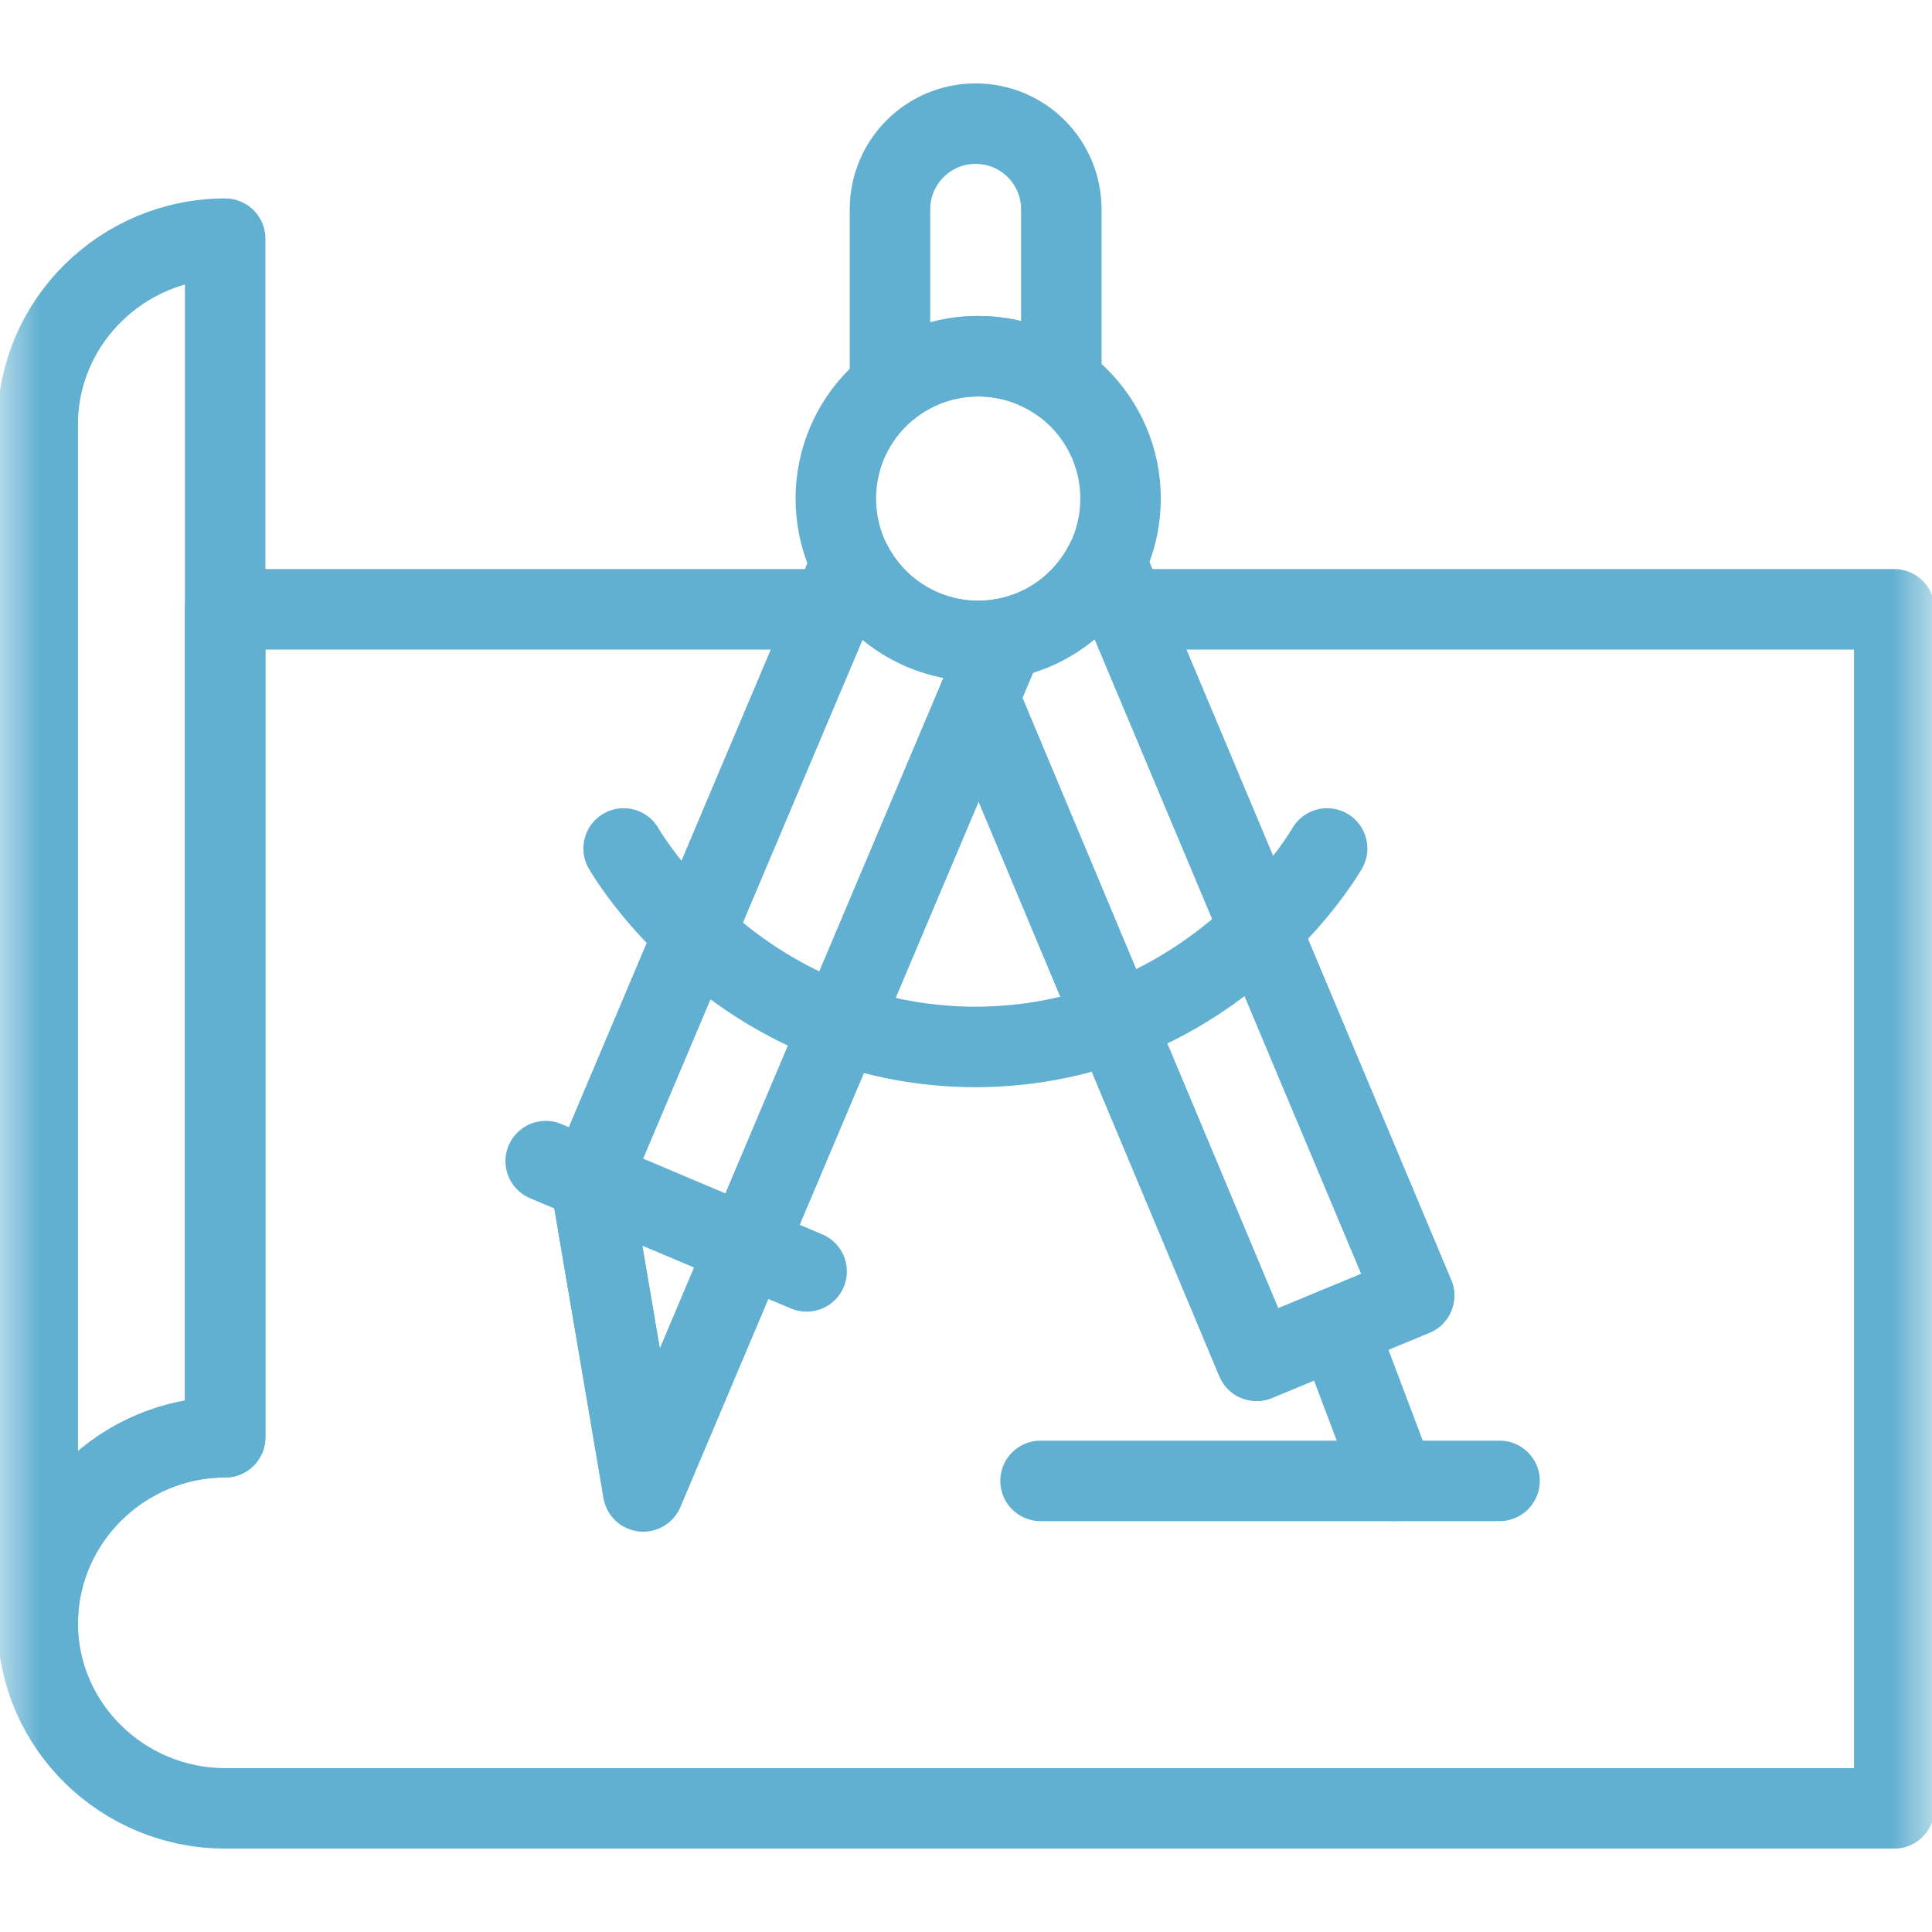 <svg width="24" height="24" viewBox="0 0 24 24" fill="none" xmlns="http://www.w3.org/2000/svg">
<g clip-path="url(#clip0_2065_374)">
<mask id="mask0_2065_374" style="mask-type:luminance" maskUnits="userSpaceOnUse" x="0" y="0" width="24" height="24">
<path d="M0 -2.86102e-05H24V24H0V-2.86102e-05Z" fill="white"/>
</mask>
<g mask="url(#mask0_2065_374)">
<path d="M23.531 7.569V22.464H2.797C1.524 22.464 0.469 21.438 0.469 20.164C0.469 18.891 1.524 17.854 2.797 17.854V7.569H10.331L7.333 14.658L7.992 18.521L12.159 8.668L15.61 16.904L17.566 16.094L13.986 7.569H23.531Z" stroke="#62B0D1" stroke-miterlimit="10" stroke-linecap="round" stroke-linejoin="round"/>
<path d="M2.797 2.965V17.854C1.524 17.854 0.469 18.891 0.469 20.164V5.27C0.469 3.997 1.524 2.965 2.797 2.965Z" stroke="#62B0D1" stroke-miterlimit="10" stroke-linecap="round" stroke-linejoin="round"/>
<path d="M13.92 6.194C13.92 7.17 13.128 7.962 12.151 7.962C11.175 7.962 10.383 7.17 10.383 6.194C10.383 5.217 11.175 4.425 12.151 4.425C13.128 4.425 13.92 5.217 13.92 6.194Z" stroke="#62B0D1" stroke-miterlimit="10" stroke-linecap="round" stroke-linejoin="round"/>
<path d="M6.779 14.424L10.02 15.794" stroke="#62B0D1" stroke-miterlimit="10" stroke-linecap="round" stroke-linejoin="round"/>
<path d="M12.926 18.396H18.628" stroke="#62B0D1" stroke-miterlimit="10" stroke-linecap="round" stroke-linejoin="round"/>
<path d="M12.469 7.933L12.156 8.674L7.99 18.527L7.333 14.658L10.574 6.993C10.822 7.48 11.288 7.837 11.844 7.935C12.049 7.972 12.263 7.971 12.469 7.933Z" stroke="#62B0D1" stroke-miterlimit="10" stroke-linecap="round" stroke-linejoin="round"/>
<path d="M17.566 16.094L15.609 16.904L12.158 8.668L12.469 7.933C12.991 7.839 13.433 7.515 13.687 7.069C13.701 7.046 13.713 7.022 13.726 6.999C13.729 6.992 13.733 6.985 13.736 6.979L17.566 16.094Z" stroke="#62B0D1" stroke-miterlimit="10" stroke-linecap="round" stroke-linejoin="round"/>
<path d="M13.184 2.6V4.758C12.894 4.549 12.537 4.425 12.152 4.425C11.738 4.425 11.358 4.567 11.056 4.805V2.6C11.056 2.012 11.532 1.536 12.12 1.536C12.414 1.536 12.68 1.655 12.873 1.848C13.065 2.04 13.184 2.306 13.184 2.6Z" stroke="#62B0D1" stroke-miterlimit="10" stroke-linecap="round" stroke-linejoin="round"/>
<path d="M16.486 10.54C16.486 10.54 15.081 13.006 12.099 13.006H12.134C9.152 13.006 7.747 10.54 7.747 10.54" stroke="#62B0D1" stroke-miterlimit="10" stroke-linecap="round" stroke-linejoin="round"/>
<path d="M16.609 16.49L17.328 18.396" stroke="#62B0D1" stroke-miterlimit="10" stroke-linecap="round" stroke-linejoin="round"/>
</g>
</g>
<defs>
<clipPath id="clip0_2065_374">
<rect width="24" height="24" fill="white"/>
</clipPath>
</defs>
</svg>
